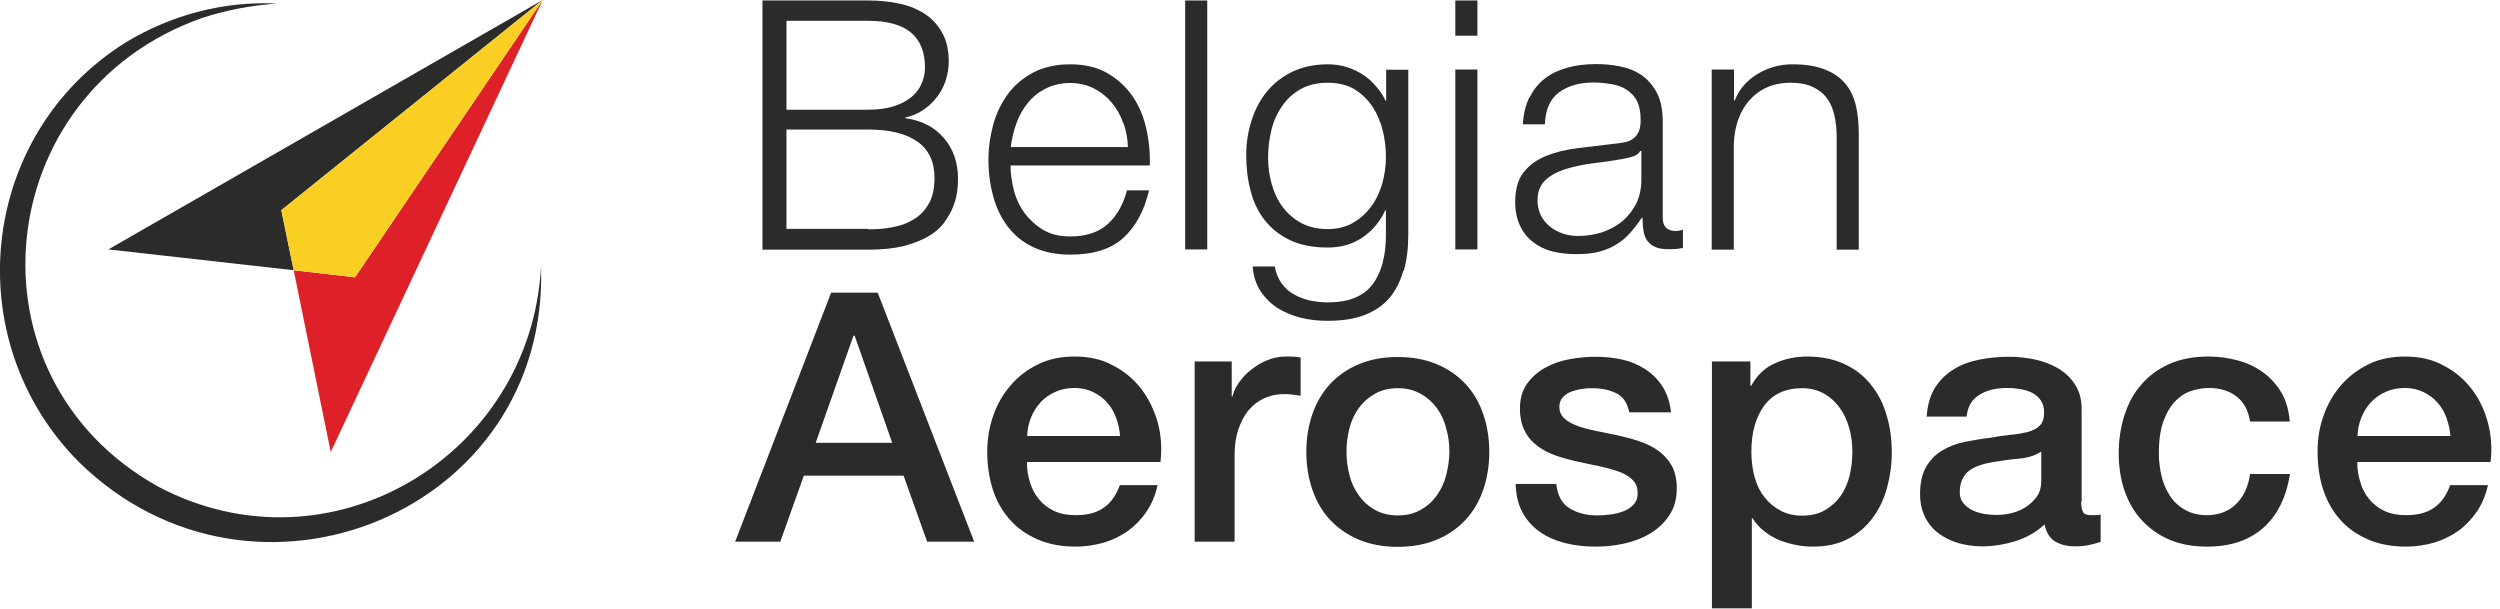 <svg width="152" height="37" viewBox="0 0 152 37" fill="none" xmlns="http://www.w3.org/2000/svg">
<g clip-path="url(#clip0_179_561)">
<path d="M52.801 0.029C53.437 0.029 54.058 0.086 54.65 0.216C55.242 0.331 55.763 0.546 56.21 0.834C56.658 1.121 57.019 1.509 57.279 1.984C57.554 2.458 57.684 3.047 57.684 3.752C57.684 4.154 57.612 4.528 57.496 4.902C57.366 5.276 57.193 5.62 56.947 5.922C56.716 6.224 56.441 6.483 56.109 6.699C55.791 6.914 55.43 7.058 55.04 7.144V7.187C56.023 7.317 56.803 7.719 57.38 8.38C57.958 9.056 58.247 9.89 58.247 10.867C58.247 11.112 58.233 11.385 58.189 11.687C58.146 11.988 58.059 12.305 57.929 12.621C57.799 12.937 57.612 13.253 57.38 13.57C57.135 13.886 56.817 14.159 56.413 14.389C56.008 14.619 55.517 14.806 54.925 14.964C54.332 15.108 53.624 15.18 52.801 15.18H46.358V0.029H52.801ZM52.801 6.67C53.379 6.67 53.884 6.598 54.318 6.469C54.737 6.339 55.098 6.152 55.387 5.922C55.676 5.692 55.892 5.419 56.023 5.103C56.167 4.787 56.239 4.456 56.239 4.111C56.239 2.214 55.098 1.265 52.801 1.265H47.817V6.67H52.801ZM52.801 13.943C53.336 13.943 53.856 13.9 54.332 13.8C54.809 13.713 55.242 13.541 55.618 13.296C55.994 13.052 56.282 12.736 56.499 12.333C56.716 11.931 56.817 11.428 56.817 10.81C56.817 9.832 56.47 9.099 55.777 8.61C55.084 8.122 54.101 7.877 52.801 7.877H47.817V13.915H52.801V13.943Z" fill="#2B2B2A"/>
<path d="M61.642 11.557C61.772 12.075 61.989 12.535 62.292 12.952C62.596 13.354 62.971 13.699 63.419 13.972C63.881 14.245 64.416 14.375 65.066 14.375C66.048 14.375 66.814 14.116 67.363 13.613C67.912 13.11 68.302 12.42 68.519 11.572H69.862C69.573 12.808 69.053 13.771 68.302 14.461C67.551 15.151 66.467 15.482 65.066 15.482C64.199 15.482 63.448 15.323 62.812 15.022C62.177 14.72 61.671 14.303 61.267 13.771C60.862 13.239 60.573 12.621 60.385 11.931C60.197 11.241 60.096 10.494 60.096 9.717C60.096 8.999 60.197 8.294 60.385 7.59C60.573 6.886 60.876 6.282 61.267 5.736C61.671 5.189 62.177 4.758 62.812 4.413C63.448 4.083 64.199 3.91 65.066 3.91C65.933 3.91 66.698 4.083 67.319 4.442C67.941 4.801 68.446 5.261 68.851 5.836C69.241 6.411 69.53 7.073 69.689 7.806C69.862 8.553 69.934 9.301 69.905 10.062H61.44C61.44 10.551 61.512 11.04 61.642 11.557ZM68.287 7.475C68.128 7.001 67.897 6.598 67.594 6.239C67.291 5.879 66.929 5.592 66.51 5.376C66.077 5.161 65.6 5.046 65.066 5.046C64.531 5.046 64.026 5.161 63.592 5.376C63.159 5.592 62.798 5.879 62.509 6.239C62.206 6.598 61.974 7.015 61.801 7.489C61.628 7.964 61.512 8.453 61.454 8.941H68.576C68.562 8.438 68.475 7.949 68.302 7.475" fill="#2B2B2A"/>
<path d="M73.401 0.029H72.058V15.165H73.401V0.029Z" fill="#2B2B2A"/>
<path d="M85.32 16.459C85.146 17.105 84.857 17.666 84.482 18.112C84.106 18.557 83.6 18.902 82.979 19.147C82.358 19.391 81.607 19.506 80.711 19.506C80.162 19.506 79.613 19.448 79.093 19.319C78.573 19.19 78.096 18.988 77.677 18.73C77.258 18.457 76.912 18.112 76.637 17.695C76.363 17.278 76.204 16.775 76.161 16.2H77.504C77.576 16.602 77.721 16.947 77.923 17.235C78.125 17.508 78.371 17.738 78.674 17.896C78.963 18.069 79.281 18.184 79.642 18.27C80.003 18.342 80.364 18.385 80.726 18.385C81.982 18.385 82.878 18.025 83.427 17.321C83.976 16.617 84.265 15.596 84.265 14.274V12.793H84.222C83.904 13.469 83.456 14.015 82.849 14.432C82.242 14.849 81.535 15.05 80.726 15.05C79.844 15.05 79.093 14.906 78.472 14.619C77.851 14.331 77.331 13.929 76.926 13.426C76.522 12.922 76.218 12.319 76.045 11.629C75.857 10.939 75.77 10.206 75.77 9.429C75.77 8.653 75.886 7.978 76.103 7.302C76.32 6.626 76.637 6.037 77.056 5.534C77.475 5.031 77.995 4.643 78.616 4.341C79.238 4.053 79.945 3.91 80.74 3.91C81.144 3.91 81.535 3.967 81.896 4.082C82.257 4.197 82.589 4.355 82.892 4.557C83.196 4.758 83.456 5.002 83.687 5.275C83.918 5.548 84.106 5.821 84.236 6.123H84.279V4.24H85.623V14.288C85.623 15.093 85.536 15.826 85.348 16.473M82.242 13.555C82.69 13.311 83.051 12.98 83.355 12.578C83.658 12.175 83.875 11.715 84.034 11.183C84.178 10.666 84.265 10.12 84.265 9.573C84.265 9.027 84.207 8.495 84.077 7.963C83.947 7.431 83.745 6.943 83.456 6.497C83.167 6.066 82.806 5.706 82.358 5.433C81.91 5.16 81.361 5.031 80.726 5.031C80.09 5.031 79.541 5.16 79.079 5.419C78.616 5.678 78.241 6.023 77.952 6.454C77.648 6.885 77.432 7.36 77.302 7.906C77.172 8.452 77.1 8.998 77.1 9.573C77.1 10.148 77.172 10.666 77.316 11.183C77.461 11.701 77.677 12.175 77.981 12.578C78.284 12.98 78.66 13.311 79.108 13.555C79.555 13.799 80.104 13.929 80.726 13.929C81.303 13.929 81.823 13.799 82.257 13.555" fill="#2B2B2A"/>
<path d="M88.483 15.165H89.827V4.226H88.483V15.165ZM88.483 2.171H89.827V0.029H88.483V2.171Z" fill="#2B2B2A"/>
<path d="M93.005 5.922C93.236 5.448 93.539 5.074 93.929 4.772C94.319 4.47 94.782 4.255 95.302 4.111C95.822 3.967 96.414 3.896 97.05 3.896C97.526 3.896 98.018 3.939 98.494 4.039C98.971 4.125 99.404 4.298 99.795 4.557C100.17 4.815 100.488 5.175 100.734 5.635C100.979 6.095 101.095 6.699 101.095 7.432V13.239C101.095 13.771 101.355 14.044 101.889 14.044C102.048 14.044 102.193 14.015 102.323 13.958V15.079C102.164 15.108 102.034 15.122 101.904 15.136C101.788 15.151 101.629 15.151 101.441 15.151C101.095 15.151 100.82 15.108 100.618 15.007C100.416 14.921 100.257 14.777 100.141 14.619C100.026 14.446 99.954 14.245 99.925 14.015C99.881 13.785 99.867 13.526 99.867 13.239H99.823C99.578 13.598 99.332 13.915 99.087 14.188C98.841 14.461 98.567 14.691 98.249 14.878C97.945 15.065 97.599 15.208 97.209 15.309C96.819 15.409 96.356 15.453 95.807 15.453C95.302 15.453 94.811 15.395 94.363 15.28C93.915 15.165 93.525 14.964 93.193 14.705C92.86 14.446 92.6 14.116 92.413 13.713C92.225 13.311 92.124 12.836 92.124 12.276C92.124 11.514 92.297 10.91 92.629 10.479C92.976 10.048 93.424 9.717 93.987 9.487C94.551 9.257 95.186 9.099 95.88 9.013C96.588 8.927 97.295 8.84 98.018 8.754C98.307 8.725 98.552 8.697 98.769 8.653C98.986 8.61 99.159 8.538 99.303 8.423C99.448 8.323 99.549 8.179 99.636 7.992C99.722 7.805 99.751 7.561 99.751 7.274C99.751 6.814 99.679 6.454 99.534 6.152C99.39 5.865 99.173 5.635 98.913 5.462C98.653 5.29 98.35 5.175 97.989 5.117C97.642 5.06 97.266 5.017 96.876 5.017C96.024 5.017 95.331 5.218 94.782 5.62C94.247 6.023 93.958 6.67 93.929 7.561H92.586C92.629 6.929 92.759 6.368 92.99 5.908M99.722 9.185C99.636 9.343 99.477 9.458 99.231 9.53C98.986 9.602 98.769 9.645 98.596 9.674C98.032 9.775 97.44 9.861 96.833 9.933C96.226 10.005 95.677 10.134 95.186 10.278C94.695 10.436 94.276 10.652 93.958 10.953C93.641 11.255 93.482 11.658 93.482 12.19C93.482 12.535 93.554 12.822 93.684 13.095C93.814 13.354 94.002 13.584 94.233 13.771C94.464 13.958 94.724 14.101 95.027 14.202C95.331 14.303 95.634 14.346 95.952 14.346C96.457 14.346 96.949 14.274 97.425 14.116C97.888 13.958 98.307 13.728 98.653 13.44C99 13.138 99.275 12.779 99.491 12.362C99.694 11.931 99.795 11.457 99.795 10.925V9.185H99.751H99.722Z" fill="#2B2B2A"/>
<path d="M105.429 4.226V6.109H105.472C105.732 5.448 106.18 4.916 106.83 4.513C107.48 4.111 108.202 3.91 108.982 3.91C109.762 3.91 110.398 4.01 110.918 4.212C111.438 4.413 111.857 4.686 112.161 5.045C112.478 5.405 112.695 5.85 112.825 6.368C112.955 6.885 113.013 7.475 113.013 8.136V15.179H111.669V8.351C111.669 7.891 111.626 7.446 111.539 7.043C111.453 6.641 111.308 6.296 111.092 5.994C110.875 5.692 110.586 5.462 110.225 5.29C109.864 5.117 109.416 5.031 108.867 5.031C108.318 5.031 107.841 5.131 107.422 5.318C107.003 5.505 106.642 5.778 106.353 6.109C106.064 6.44 105.833 6.842 105.674 7.302C105.515 7.762 105.429 8.265 105.414 8.797V15.179H104.071V4.226H105.414H105.429Z" fill="#2B2B2A"/>
<path d="M50.533 17.795H53.364L59.23 32.932H56.369L54.939 28.921H48.872L47.441 32.932H44.697L50.533 17.795ZM49.594 26.923H54.246L51.963 20.412H51.891L49.594 26.923Z" fill="#2B2B2A"/>
<path d="M62.437 28.088C62.437 28.519 62.494 28.922 62.624 29.324C62.74 29.727 62.928 30.072 63.173 30.359C63.419 30.661 63.722 30.891 64.084 31.063C64.459 31.236 64.892 31.322 65.398 31.322C66.106 31.322 66.684 31.178 67.117 30.862C67.551 30.56 67.868 30.1 68.085 29.497H70.382C70.252 30.086 70.035 30.618 69.718 31.092C69.4 31.566 69.024 31.954 68.591 32.271C68.143 32.587 67.652 32.831 67.117 32.989C66.568 33.148 66.005 33.234 65.398 33.234C64.531 33.234 63.766 33.09 63.101 32.803C62.437 32.515 61.873 32.127 61.411 31.61C60.949 31.092 60.602 30.488 60.371 29.784C60.14 29.08 60.024 28.303 60.024 27.455C60.024 26.679 60.154 25.946 60.4 25.242C60.645 24.537 61.006 23.934 61.469 23.402C61.931 22.87 62.48 22.453 63.145 22.137C63.795 21.82 64.531 21.677 65.355 21.677C66.222 21.677 67.002 21.849 67.681 22.223C68.374 22.582 68.937 23.057 69.4 23.66C69.847 24.25 70.18 24.94 70.397 25.702C70.599 26.478 70.656 27.268 70.555 28.088H62.465H62.437ZM68.1 26.492C68.071 26.104 67.984 25.745 67.854 25.385C67.724 25.026 67.536 24.724 67.305 24.465C67.074 24.207 66.785 23.991 66.453 23.833C66.12 23.675 65.745 23.589 65.34 23.589C64.936 23.589 64.531 23.66 64.185 23.819C63.838 23.962 63.535 24.178 63.289 24.437C63.043 24.695 62.841 25.012 62.697 25.357C62.552 25.716 62.465 26.09 62.451 26.507H68.114L68.1 26.492Z" fill="#2B2B2A"/>
<path d="M72.607 21.979H74.889V24.106H74.933C75.005 23.804 75.135 23.517 75.352 23.229C75.554 22.942 75.799 22.683 76.103 22.453C76.392 22.223 76.71 22.036 77.071 21.892C77.432 21.749 77.793 21.677 78.154 21.677C78.443 21.677 78.631 21.677 78.746 21.691C78.847 21.706 78.963 21.72 79.079 21.734V24.063C78.905 24.034 78.732 24.005 78.559 23.991C78.385 23.962 78.212 23.962 78.039 23.962C77.62 23.962 77.244 24.049 76.883 24.207C76.522 24.365 76.204 24.609 75.929 24.925C75.655 25.242 75.453 25.644 75.294 26.104C75.135 26.564 75.063 27.11 75.063 27.714V32.932H72.636V21.964L72.607 21.979Z" fill="#2B2B2A"/>
<path d="M84.987 33.248C84.106 33.248 83.326 33.105 82.632 32.817C81.939 32.53 81.361 32.127 80.885 31.624C80.408 31.121 80.047 30.503 79.801 29.798C79.555 29.094 79.425 28.318 79.425 27.47C79.425 26.622 79.555 25.86 79.801 25.155C80.047 24.451 80.408 23.847 80.885 23.33C81.361 22.827 81.939 22.424 82.632 22.137C83.326 21.849 84.106 21.706 84.987 21.706C85.868 21.706 86.648 21.849 87.342 22.137C88.035 22.424 88.613 22.827 89.09 23.33C89.567 23.833 89.928 24.451 90.173 25.155C90.419 25.86 90.549 26.636 90.549 27.47C90.549 28.303 90.419 29.094 90.173 29.798C89.928 30.503 89.567 31.107 89.09 31.624C88.613 32.127 88.035 32.53 87.342 32.817C86.648 33.105 85.868 33.248 84.987 33.248ZM84.987 31.337C85.522 31.337 85.998 31.221 86.388 30.991C86.793 30.762 87.111 30.474 87.371 30.1C87.631 29.741 87.819 29.324 87.934 28.864C88.05 28.404 88.122 27.93 88.122 27.455C88.122 26.981 88.064 26.521 87.934 26.061C87.819 25.587 87.631 25.184 87.371 24.825C87.111 24.465 86.793 24.178 86.388 23.948C85.984 23.718 85.522 23.603 84.987 23.603C84.453 23.603 83.976 23.718 83.586 23.948C83.181 24.178 82.864 24.465 82.604 24.825C82.344 25.184 82.156 25.601 82.04 26.061C81.925 26.535 81.867 26.995 81.867 27.455C81.867 27.915 81.925 28.404 82.04 28.864C82.156 29.324 82.344 29.741 82.604 30.1C82.864 30.474 83.181 30.762 83.586 30.991C83.976 31.221 84.453 31.337 84.987 31.337Z" fill="#2B2B2A"/>
<path d="M94.623 29.424C94.695 30.129 94.969 30.632 95.432 30.905C95.894 31.192 96.457 31.336 97.122 31.336C97.353 31.336 97.613 31.322 97.902 31.279C98.191 31.25 98.466 31.178 98.726 31.078C98.986 30.977 99.188 30.833 99.347 30.646C99.506 30.459 99.592 30.201 99.563 29.899C99.563 29.582 99.433 29.338 99.217 29.137C99 28.936 98.726 28.778 98.393 28.663C98.061 28.548 97.685 28.447 97.252 28.346C96.819 28.26 96.385 28.174 95.952 28.073C95.49 27.973 95.056 27.858 94.637 27.714C94.218 27.57 93.843 27.383 93.51 27.139C93.178 26.895 92.904 26.593 92.716 26.219C92.514 25.845 92.413 25.385 92.413 24.825C92.413 24.235 92.557 23.732 92.846 23.33C93.135 22.927 93.51 22.596 93.958 22.352C94.406 22.108 94.897 21.935 95.446 21.835C95.995 21.734 96.515 21.691 97.007 21.691C97.57 21.691 98.119 21.748 98.639 21.863C99.159 21.978 99.621 22.18 100.04 22.453C100.459 22.726 100.806 23.071 101.08 23.502C101.355 23.933 101.528 24.451 101.6 25.069H99.058C98.942 24.494 98.682 24.106 98.263 23.905C97.844 23.703 97.368 23.603 96.819 23.603C96.645 23.603 96.443 23.603 96.212 23.646C95.981 23.675 95.764 23.732 95.547 23.804C95.345 23.876 95.172 23.991 95.027 24.149C94.883 24.293 94.811 24.494 94.811 24.724C94.811 25.026 94.912 25.256 95.114 25.443C95.316 25.63 95.591 25.773 95.923 25.903C96.255 26.018 96.631 26.118 97.064 26.204C97.498 26.291 97.931 26.377 98.393 26.478C98.841 26.578 99.275 26.693 99.694 26.837C100.112 26.981 100.502 27.168 100.835 27.412C101.167 27.656 101.441 27.958 101.644 28.318C101.846 28.691 101.947 29.137 101.947 29.669C101.947 30.316 101.803 30.876 101.499 31.322C101.196 31.782 100.82 32.141 100.344 32.429C99.867 32.716 99.332 32.917 98.754 33.047C98.177 33.176 97.599 33.234 97.035 33.234C96.342 33.234 95.692 33.162 95.1 33.004C94.507 32.846 94.002 32.615 93.568 32.299C93.135 31.983 92.788 31.581 92.543 31.106C92.297 30.632 92.167 30.071 92.153 29.424H94.579H94.623Z" fill="#2B2B2A"/>
<path d="M104.128 21.979H106.425V23.459H106.469C106.815 22.827 107.292 22.367 107.899 22.094C108.506 21.82 109.17 21.677 109.878 21.677C110.745 21.677 111.496 21.835 112.146 22.137C112.796 22.439 113.331 22.855 113.75 23.387C114.183 23.919 114.501 24.537 114.703 25.242C114.92 25.946 115.021 26.708 115.021 27.513C115.021 28.246 114.92 28.965 114.732 29.655C114.544 30.345 114.255 30.963 113.851 31.495C113.461 32.026 112.97 32.443 112.363 32.76C111.771 33.076 111.063 33.234 110.254 33.234C109.892 33.234 109.546 33.205 109.185 33.133C108.823 33.061 108.491 32.961 108.159 32.831C107.827 32.688 107.538 32.515 107.249 32.285C106.974 32.069 106.743 31.811 106.555 31.509H106.512V36.986H104.085V21.964L104.128 21.979ZM112.623 27.47C112.623 26.981 112.565 26.492 112.435 26.032C112.305 25.572 112.117 25.155 111.857 24.796C111.597 24.437 111.279 24.149 110.904 23.934C110.514 23.718 110.08 23.603 109.575 23.603C108.549 23.603 107.783 23.962 107.263 24.667C106.743 25.371 106.483 26.32 106.483 27.484C106.483 28.03 106.555 28.548 106.685 29.022C106.815 29.497 107.018 29.899 107.292 30.244C107.567 30.589 107.884 30.848 108.26 31.049C108.636 31.25 109.069 31.351 109.575 31.351C110.124 31.351 110.6 31.236 110.976 31.006C111.366 30.776 111.669 30.488 111.929 30.129C112.175 29.77 112.348 29.353 112.464 28.893C112.565 28.433 112.623 27.958 112.623 27.484" fill="#2B2B2A"/>
<path d="M126.535 30.503C126.535 30.804 126.578 31.006 126.65 31.135C126.722 31.264 126.881 31.322 127.112 31.322H127.372C127.474 31.322 127.589 31.322 127.719 31.279V32.946C127.632 32.975 127.531 33.004 127.387 33.047C127.257 33.075 127.112 33.119 126.968 33.147C126.823 33.176 126.679 33.191 126.549 33.205C126.405 33.205 126.289 33.219 126.188 33.219C125.697 33.219 125.278 33.119 124.945 32.917C124.613 32.716 124.411 32.371 124.31 31.882C123.819 32.342 123.226 32.687 122.533 32.903C121.825 33.119 121.146 33.219 120.496 33.219C120.005 33.219 119.528 33.147 119.066 33.018C118.618 32.889 118.214 32.687 117.867 32.429C117.52 32.17 117.246 31.839 117.043 31.437C116.841 31.034 116.74 30.56 116.74 30.028C116.74 29.352 116.87 28.792 117.116 28.375C117.361 27.958 117.693 27.613 118.098 27.383C118.502 27.139 118.965 26.966 119.456 26.866C119.962 26.765 120.467 26.679 120.987 26.621C121.435 26.535 121.854 26.478 122.244 26.434C122.649 26.406 122.995 26.334 123.299 26.262C123.602 26.176 123.848 26.046 124.021 25.874C124.194 25.701 124.281 25.428 124.281 25.083C124.281 24.767 124.209 24.523 124.064 24.322C123.92 24.12 123.732 23.977 123.515 23.861C123.299 23.761 123.053 23.689 122.779 23.646C122.504 23.603 122.258 23.588 122.013 23.588C121.334 23.588 120.771 23.732 120.323 24.02C119.875 24.307 119.629 24.738 119.571 25.328H117.144C117.188 24.623 117.361 24.034 117.65 23.574C117.953 23.1 118.329 22.726 118.791 22.453C119.254 22.165 119.774 21.978 120.352 21.863C120.929 21.748 121.536 21.691 122.143 21.691C122.677 21.691 123.212 21.748 123.746 21.863C124.267 21.978 124.743 22.165 125.162 22.41C125.581 22.668 125.913 22.985 126.173 23.401C126.433 23.804 126.563 24.293 126.563 24.868V30.517L126.535 30.503ZM124.108 27.455C123.732 27.7 123.284 27.843 122.75 27.886C122.215 27.93 121.666 28.016 121.132 28.102C120.872 28.145 120.626 28.203 120.38 28.289C120.135 28.361 119.918 28.476 119.745 28.605C119.557 28.734 119.413 28.921 119.311 29.137C119.21 29.352 119.153 29.626 119.153 29.927C119.153 30.201 119.225 30.416 119.384 30.603C119.543 30.79 119.73 30.934 119.947 31.034C120.164 31.135 120.409 31.207 120.669 31.25C120.929 31.293 121.175 31.308 121.377 31.308C121.652 31.308 121.941 31.279 122.258 31.207C122.576 31.135 122.865 31.02 123.14 30.848C123.414 30.675 123.645 30.459 123.833 30.201C124.021 29.942 124.108 29.611 124.108 29.238V27.441V27.455Z" fill="#2B2B2A"/>
<path d="M136.806 25.644C136.705 24.968 136.43 24.451 135.982 24.106C135.535 23.761 134.971 23.589 134.292 23.589C133.974 23.589 133.642 23.646 133.295 23.747C132.934 23.847 132.616 24.049 132.313 24.336C132.01 24.623 131.764 25.026 131.562 25.544C131.36 26.061 131.258 26.737 131.258 27.57C131.258 28.03 131.316 28.476 131.417 28.922C131.518 29.367 131.692 29.77 131.923 30.129C132.154 30.488 132.457 30.776 132.833 30.991C133.209 31.207 133.657 31.322 134.177 31.322C134.884 31.322 135.477 31.106 135.939 30.661C136.401 30.215 136.69 29.611 136.806 28.821H139.233C139.002 30.244 138.467 31.336 137.6 32.098C136.734 32.86 135.607 33.234 134.177 33.234C133.31 33.234 132.544 33.09 131.88 32.803C131.215 32.515 130.666 32.113 130.204 31.61C129.742 31.106 129.409 30.517 129.164 29.813C128.933 29.123 128.817 28.375 128.817 27.57C128.817 26.765 128.933 25.975 129.164 25.256C129.395 24.537 129.727 23.905 130.189 23.387C130.637 22.855 131.215 22.439 131.88 22.137C132.559 21.835 133.353 21.677 134.263 21.677C134.899 21.677 135.506 21.763 136.084 21.921C136.661 22.079 137.167 22.324 137.615 22.654C138.063 22.985 138.424 23.387 138.713 23.876C139.002 24.379 139.161 24.954 139.218 25.63H136.791L136.806 25.644Z" fill="#2B2B2A"/>
<path d="M143.321 28.088C143.321 28.519 143.379 28.922 143.509 29.324C143.624 29.727 143.812 30.072 144.058 30.359C144.303 30.661 144.607 30.891 144.968 31.063C145.344 31.236 145.777 31.322 146.283 31.322C146.99 31.322 147.568 31.178 148.002 30.862C148.435 30.56 148.753 30.1 148.97 29.497H151.267C151.136 30.086 150.92 30.618 150.602 31.092C150.284 31.552 149.909 31.954 149.475 32.271C149.027 32.587 148.536 32.831 148.002 32.989C147.453 33.148 146.889 33.234 146.283 33.234C145.416 33.234 144.65 33.09 143.986 32.803C143.321 32.515 142.758 32.127 142.295 31.61C141.833 31.092 141.486 30.488 141.255 29.784C141.024 29.08 140.909 28.303 140.909 27.455C140.909 26.679 141.024 25.946 141.284 25.242C141.53 24.537 141.891 23.934 142.353 23.402C142.815 22.87 143.379 22.453 144.029 22.137C144.679 21.82 145.416 21.677 146.239 21.677C147.106 21.677 147.886 21.849 148.565 22.223C149.258 22.582 149.822 23.057 150.284 23.66C150.732 24.25 151.064 24.94 151.267 25.702C151.469 26.478 151.527 27.268 151.425 28.088H143.336H143.321ZM148.984 26.492C148.955 26.104 148.868 25.745 148.738 25.385C148.608 25.026 148.421 24.724 148.189 24.465C147.958 24.207 147.669 23.991 147.337 23.833C147.005 23.675 146.629 23.589 146.225 23.589C145.82 23.589 145.416 23.66 145.069 23.819C144.722 23.962 144.419 24.178 144.173 24.437C143.928 24.695 143.726 25.012 143.581 25.357C143.437 25.716 143.35 26.09 143.336 26.507H148.998L148.984 26.492Z" fill="#2B2B2A"/>
<path d="M6.587 15.165L17.855 16.43L17.104 12.779L32.995 0L6.587 15.165Z" fill="#2B2B2A"/>
<path d="M21.583 16.861L17.855 16.43L20.109 27.484L32.995 0L21.583 16.861Z" fill="#DE2129"/>
<path d="M17.104 12.779L17.855 16.43L21.583 16.861L32.995 0L17.104 12.779Z" fill="#FACF24"/>
<path d="M32.894 16.214C33.385 31.149 15.443 38.466 4.839 28.131C-2.6 20.714 -1.315 8.165 7.656 2.573C10.401 0.905 13.623 0.057 16.815 0.216C15.27 0.331 13.695 0.618 12.207 1.121C-0.607 5.707 -2.369 22.927 9.636 29.597C20.023 35.074 32.273 27.771 32.894 16.214Z" fill="#2B2B2A"/>
</g>
<defs>
<clipPath id="clip0_179_561">
<rect width="151.469" height="37" fill="white"/>
</clipPath>
</defs>
</svg>
